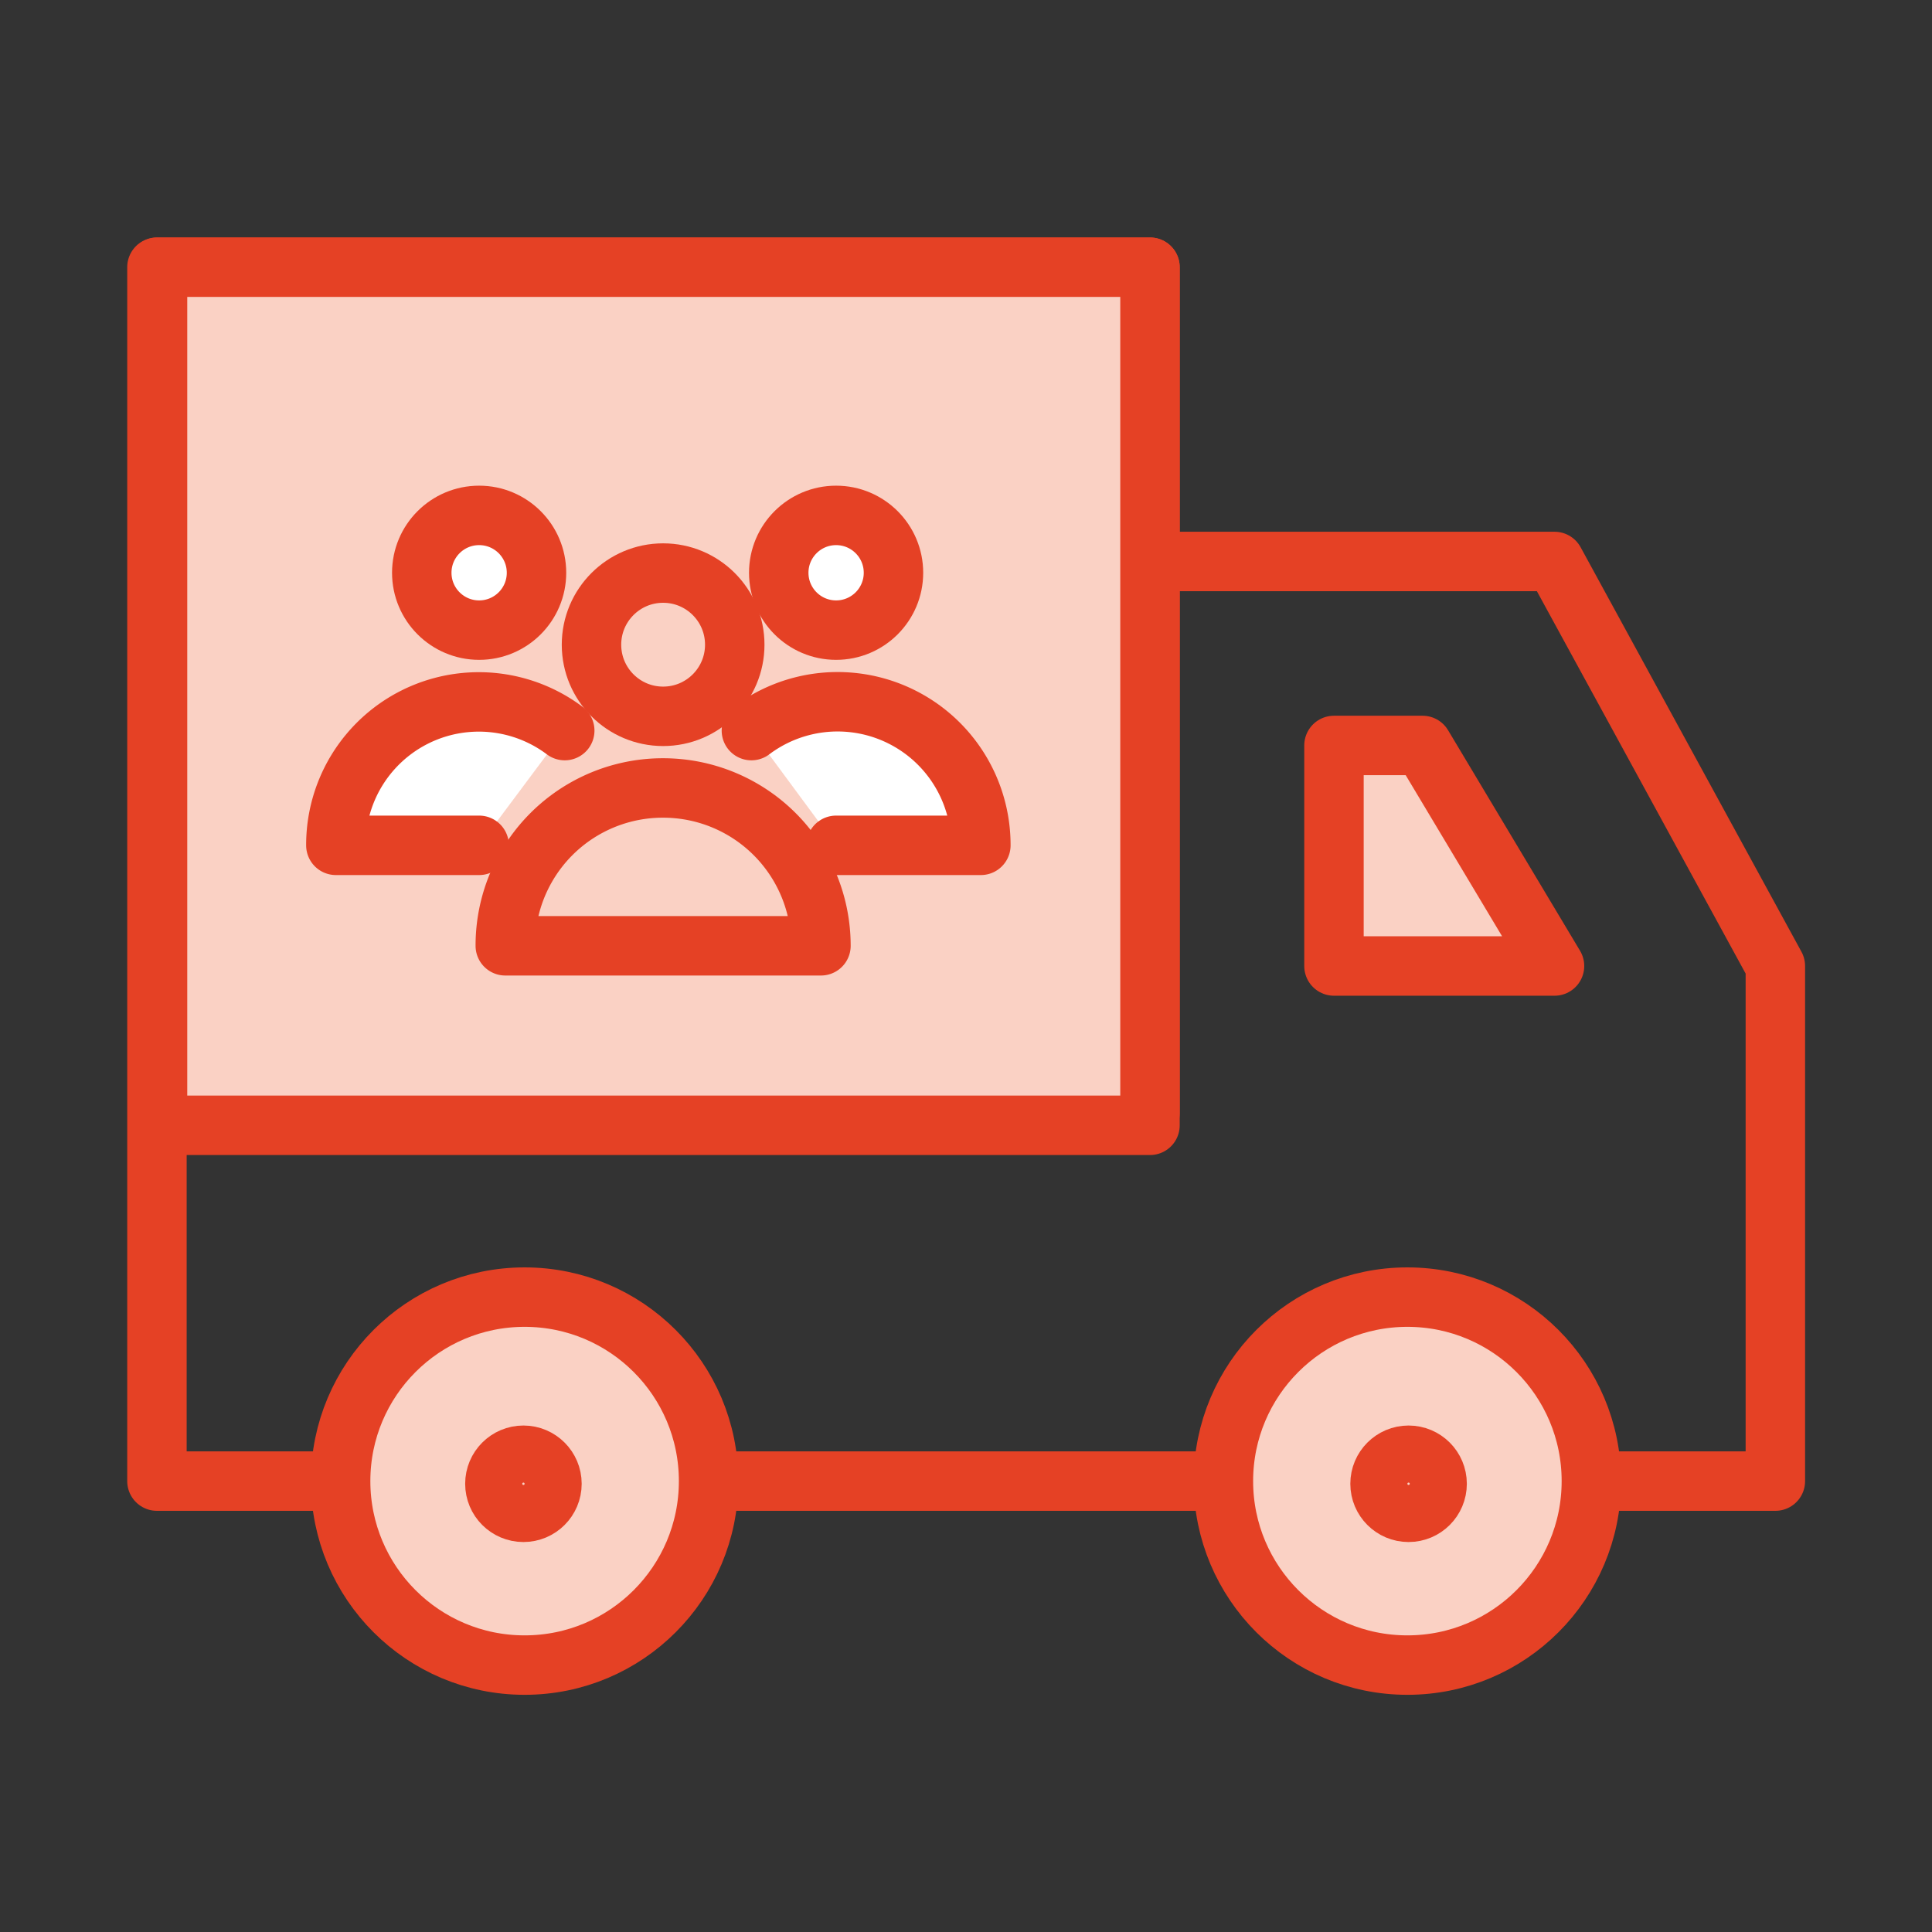 <svg id="Layer_1" data-name="Layer 1" xmlns="http://www.w3.org/2000/svg" viewBox="0 0 65 65"><rect x="0" y="0" width="65" height="65" fill="#333333" stroke="none"/><defs><style>.cls-1{fill:none;}.cls-1,.cls-2,.cls-3{stroke:#e54125;stroke-linecap:round;stroke-linejoin:round;stroke-width:2px;}.cls-2{fill:#fad1c4;}.cls-3{fill:#fff;}</style></defs><line class="cls-1" x1="41.16" y1="49.83" x2="23.84" y2="49.83"/><polyline class="cls-1" points="38.69 18.89 52.3 18.89 59.73 32.5 59.73 49.83 53.54 49.83"/><polyline class="cls-1" points="11.46 49.83 5.28 49.83 5.28 8.99 38.69 8.99 38.69 37.45"/><circle class="cls-2" cx="47.35" cy="49.83" r="6.19"/><circle class="cls-2" cx="17.65" cy="49.83" r="6.19"/><polygon class="cls-2" points="52.3 32.5 44.88 32.5 44.88 25.08 47.86 25.08 52.3 32.5"/><circle class="cls-2" cx="47.39" cy="49.92" r="0.96"/><circle class="cls-2" cx="17.61" cy="49.92" r="0.96"/><rect class="cls-2" x="5.3" y="8.99" width="33.39" height="28.87"/><circle class="cls-2" cx="22.31" cy="21.69" r="2.41"/><path class="cls-2" d="M22.31,26.51A5.3,5.3,0,0,0,17,31.82H27.62A5.31,5.31,0,0,0,22.31,26.51Z"/><circle class="cls-3" cx="28.13" cy="19.27" r="1.93"/><path class="cls-3" d="M28.13,28.44H33a4.82,4.82,0,0,0-7.72-3.86"/><circle class="cls-3" cx="16.12" cy="19.27" r="1.93"/><path class="cls-3" d="M16.12,28.44H11.3A4.81,4.81,0,0,1,19,24.58"/></svg>